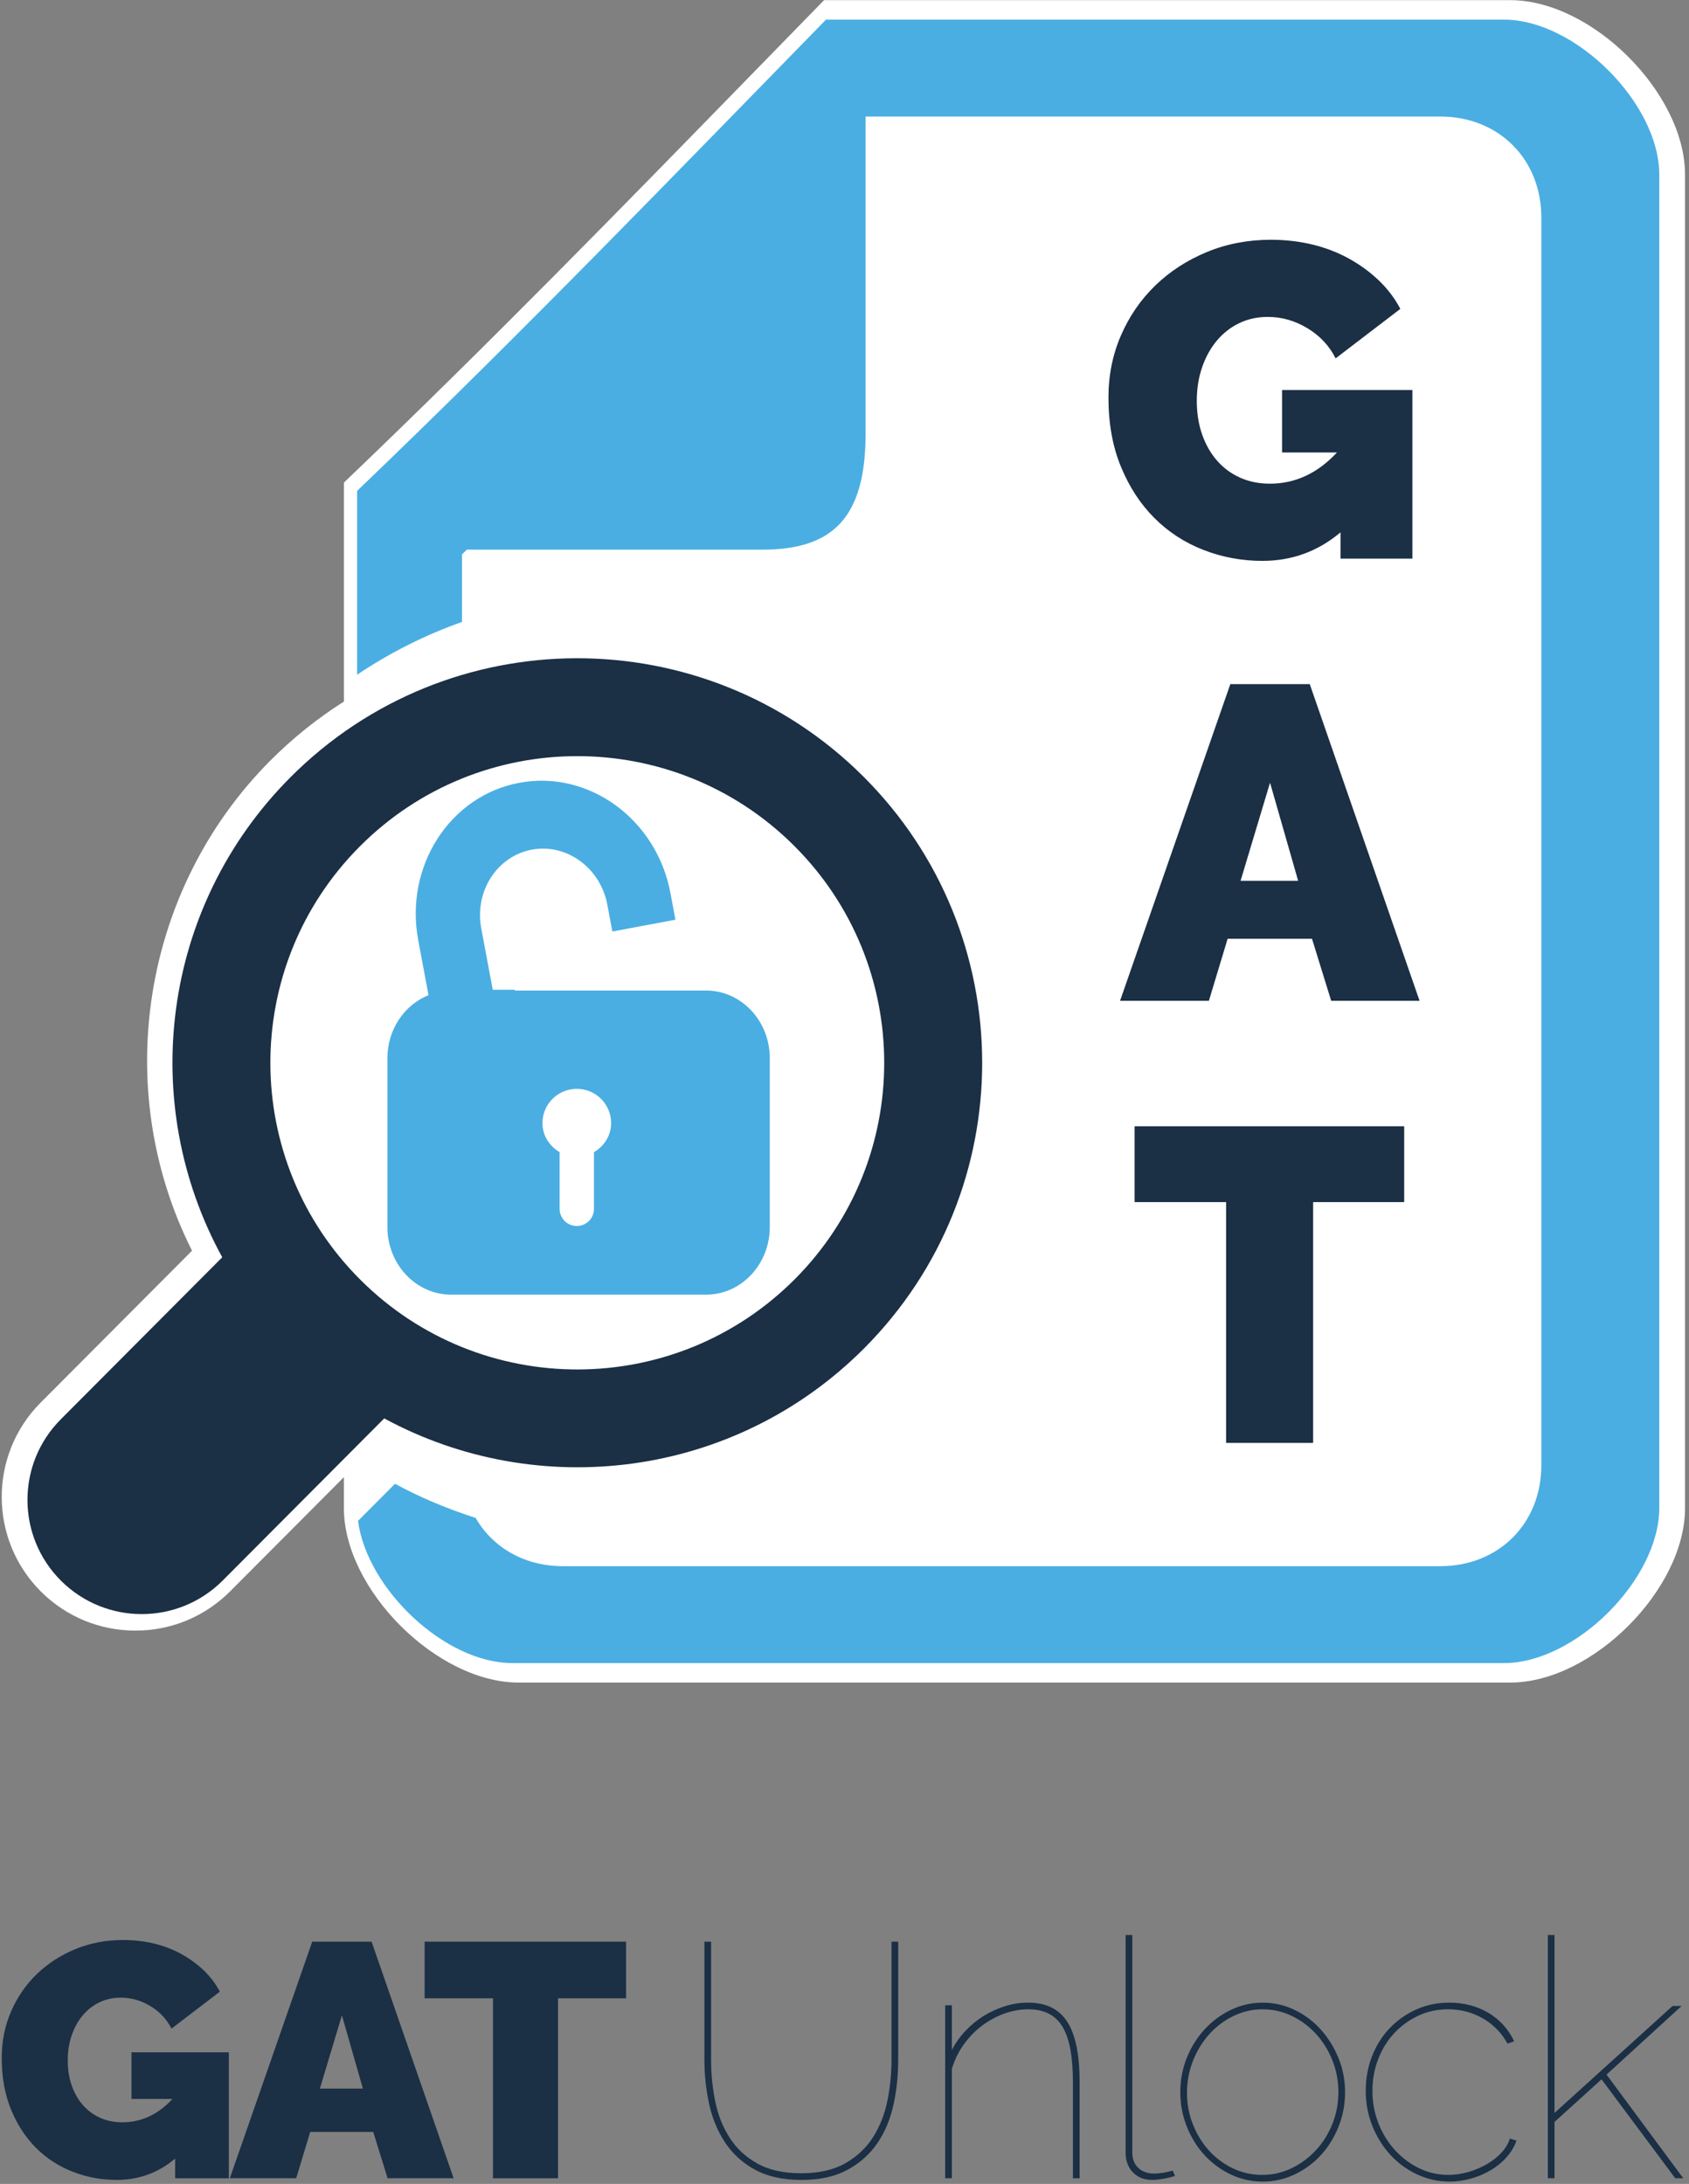 <svg xmlns="http://www.w3.org/2000/svg" width="345" height="446" viewBox="0 0 345 446" fill="none"><rect x="0" y="0" width="345" height="446" fill="#808080" stroke="none"/><path d="M308.512 343.612H105.921C89.247 343.612 70.241 324.625 70.241 307.972V301.667L47.029 324.962C41.863 330.143 34.984 333.002 27.661 333.002C20.387 333.002 13.539 330.174 8.383 325.052C-2.292 314.431 -2.33 297.115 8.297 286.447L39.225 255.418C22.585 222.421 28.958 181.676 55.207 155.34C59.761 150.767 64.814 146.713 70.248 143.274V98.557L71.472 97.382C100.019 70.057 126.854 42.546 152.8 15.943C157.633 10.985 162.42 6.079 167.156 1.231L168.322 0.032H308.512C325.183 0.032 344.189 19.015 344.189 35.668V307.972C344.189 324.625 325.183 343.612 308.512 343.612Z" fill="white"></path><path d="M307.233 4.011H176.807H168.718C138.785 34.617 106.912 67.734 72.941 100.251V112.252V137.794C79.696 133.255 86.905 129.658 94.368 127.009V113.214C94.695 112.901 95.025 112.568 95.356 112.252H155.734C170.276 112.252 176.807 105.552 176.807 88.541V23.797H294.194C306.104 23.797 314.837 32.483 314.837 44.419V299.221C314.837 311.168 306.101 319.846 294.194 319.846H115.018C107.101 319.846 100.631 316.026 97.158 309.989C91.51 308.172 85.98 305.894 80.683 303.018L73.13 310.597C74.977 324.533 90.901 339.633 104.642 339.633H307.233C321.774 339.633 338.927 322.557 338.927 307.969V35.668C338.927 21.09 321.774 4.011 307.233 4.011Z" fill="#4AAEE2"></path><path d="M176.529 275.336C208.752 243.001 208.639 190.691 176.271 158.498C143.899 126.304 91.534 126.418 59.307 158.755C32.806 185.352 28.194 225.448 45.398 256.762L12.411 289.859C3.314 298.988 3.348 313.751 12.483 322.839C21.618 331.923 36.397 331.892 45.498 322.767L78.485 289.666C109.907 306.708 150.025 301.929 176.529 275.336ZM73.684 261.428C49.147 237.023 49.065 197.367 73.491 172.859C97.921 148.348 137.612 148.259 162.152 172.664C186.689 197.068 186.778 236.724 162.348 261.235C137.918 285.743 98.224 285.829 73.684 261.428Z" fill="#1B2F45"></path><path d="M144.219 202.287H105.171V202.126H100.649L98.3 189.575C96.889 182.04 101.526 174.842 108.625 173.516C115.73 172.189 122.647 177.23 124.057 184.768L125.082 190.231L137.963 187.826L136.941 182.359C134.121 167.307 120.274 157.209 106.073 159.862C91.868 162.514 82.606 176.927 85.426 191.98L87.527 203.228C82.63 205.211 79.135 210.203 79.135 216.092V250.591C79.135 258.215 84.965 264.393 92.15 264.393H144.219C151.407 264.393 157.237 258.215 157.237 250.591V216.089C157.241 208.468 151.411 202.287 144.219 202.287ZM121.323 235.295V246.877C121.323 248.811 119.758 250.378 117.818 250.378C115.878 250.378 114.31 248.811 114.31 246.877V235.295C112.257 234.078 110.802 231.931 110.802 229.365C110.802 225.492 113.942 222.362 117.818 222.362C121.691 222.362 124.828 225.492 124.828 229.365C124.831 231.931 123.38 234.078 121.323 235.295Z" fill="#4AAEE2"></path><path d="M273.822 108.716C269.203 112.602 263.889 114.543 257.87 114.543C253.678 114.543 249.664 113.801 245.839 112.314C242.004 110.826 238.665 108.655 235.807 105.799C232.948 102.944 230.668 99.453 228.969 95.324C227.267 91.197 226.417 86.49 226.417 81.209C226.417 76.653 227.267 72.421 228.969 68.504C230.668 64.587 233.01 61.185 235.989 58.299C238.967 55.417 242.476 53.142 246.52 51.469C250.558 49.803 254.919 48.964 259.6 48.964C262.517 48.964 265.313 49.284 267.989 49.919C270.661 50.559 273.141 51.5 275.418 52.744C277.695 53.991 279.748 55.475 281.571 57.203C283.394 58.935 284.883 60.89 286.039 63.079L272.818 73.187C271.545 70.641 269.626 68.59 267.078 67.04C264.522 65.494 261.822 64.721 258.961 64.721C256.832 64.721 254.888 65.147 253.124 65.996C251.363 66.848 249.843 68.033 248.57 69.548C247.291 71.067 246.29 72.874 245.561 74.966C244.831 77.062 244.46 79.354 244.46 81.841C244.46 84.391 244.831 86.7 245.561 88.765C246.29 90.83 247.308 92.606 248.615 94.09C249.922 95.581 251.487 96.732 253.306 97.55C255.132 98.368 257.169 98.777 259.418 98.777C264.584 98.777 269.138 96.653 273.093 92.403H261.877V79.653H288.501V114.08H273.819V108.716H273.822Z" fill="#1B2F45"></path><path d="M251.308 139.714H267.535L289.963 204.38H271.91L267.992 191.719H250.757L246.933 204.38H228.787L251.308 139.714ZM265.165 179.879L259.421 159.841L253.402 179.879H265.165Z" fill="#1B2F45"></path><path d="M286.82 245.492H268.223V294.672H250.445V245.492H231.755V230.007H286.823V245.492H286.82Z" fill="#1B2F45"></path><path d="M35.776 440.826C32.325 443.731 28.351 445.182 23.855 445.182C20.721 445.182 17.723 444.628 14.862 443.515C12.002 442.405 9.503 440.783 7.369 438.651C5.234 436.518 3.532 433.91 2.26 430.825C0.989 427.741 0.352 424.225 0.352 420.278C0.352 416.874 0.989 413.71 2.26 410.784C3.532 407.857 5.28 405.318 7.506 403.162C9.73 401.008 12.353 399.307 15.373 398.059C18.393 396.811 21.651 396.188 25.15 396.188C27.329 396.188 29.418 396.425 31.417 396.902C33.416 397.378 35.265 398.083 36.969 399.012C38.672 399.942 40.206 401.053 41.568 402.346C42.93 403.639 44.042 405.101 44.906 406.734L35.028 414.288C34.074 412.382 32.642 410.851 30.736 409.694C28.829 408.538 26.808 407.96 24.673 407.96C23.082 407.96 21.63 408.279 20.314 408.913C18.996 409.549 17.861 410.433 16.907 411.567C15.953 412.702 15.204 414.051 14.658 415.616C14.114 417.182 13.841 418.895 13.841 420.756C13.841 422.662 14.114 424.385 14.658 425.927C15.203 427.47 15.963 428.797 16.941 429.908C17.918 431.02 19.086 431.881 20.45 432.494C21.814 433.107 23.334 433.413 25.015 433.413C28.874 433.413 32.281 431.826 35.233 428.65H26.854V419.122H46.746V444.845H35.778V440.826H35.776Z" fill="#1B2F45"></path><path d="M63.775 396.525H75.9L92.659 444.841H79.17L76.24 435.382H63.365L60.505 444.841H46.949L63.775 396.525ZM74.128 426.535L69.837 411.564L65.341 426.535H74.128Z" fill="#1B2F45"></path><path d="M127.879 408.095H113.982V444.843H100.697V408.095H86.733V396.527H127.879V408.095Z" fill="#1B2F45"></path><path d="M163.642 443.822C167.275 443.822 170.285 443.142 172.668 441.779C175.053 440.419 176.937 438.649 178.323 436.472C179.708 434.294 180.684 431.821 181.253 429.054C181.821 426.287 182.104 423.497 182.104 420.684V396.525H183.466V420.684C183.466 423.906 183.137 426.99 182.479 429.938C181.819 432.888 180.718 435.485 179.175 437.73C177.63 439.974 175.598 441.779 173.078 443.14C170.556 444.501 167.435 445.183 163.711 445.183C159.896 445.183 156.716 444.479 154.173 443.073C151.628 441.668 149.598 439.806 148.076 437.492C146.555 435.179 145.476 432.558 144.841 429.632C144.205 426.705 143.887 423.724 143.887 420.684V396.525H145.249V420.684C145.249 423.587 145.533 426.423 146.101 429.191C146.668 431.958 147.656 434.429 149.064 436.608C150.47 438.785 152.356 440.534 154.719 441.848C157.078 443.163 160.052 443.822 163.642 443.822Z" fill="#1B2F45"></path><path d="M220.524 444.843H219.16V425.175C219.16 420.004 218.446 416.238 217.015 413.878C215.584 411.52 213.278 410.338 210.1 410.338C208.375 410.338 206.681 410.645 205.025 411.258C203.365 411.871 201.833 412.721 200.426 413.81C199.018 414.898 197.791 416.193 196.748 417.69C195.703 419.187 194.93 420.797 194.432 422.521V444.841H193.068V409.523H194.432V418.642C195.157 417.237 196.088 415.931 197.225 414.728C198.36 413.527 199.609 412.507 200.972 411.665C202.334 410.827 203.787 410.168 205.331 409.692C206.874 409.215 208.442 408.978 210.031 408.978C213.665 408.978 216.321 410.283 218.001 412.891C219.68 415.501 220.523 419.595 220.523 425.175V444.843H220.524Z" fill="#1B2F45"></path><path d="M229.923 395.164H231.285V439.601C231.285 440.917 231.694 441.96 232.512 442.731C233.329 443.503 234.419 443.888 235.782 443.888C236.281 443.888 236.882 443.831 237.587 443.718C238.29 443.606 238.939 443.457 239.529 443.275L240.006 444.363C239.37 444.59 238.586 444.783 237.656 444.94C236.725 445.1 235.942 445.179 235.307 445.179C233.716 445.179 232.421 444.669 231.423 443.647C230.424 442.627 229.924 441.277 229.924 439.598V395.164H229.923Z" fill="#1B2F45"></path><path d="M257.921 445.523C255.605 445.523 253.426 445.034 251.381 444.06C249.337 443.085 247.554 441.769 246.034 440.113C244.511 438.458 243.309 436.518 242.424 434.295C241.537 432.073 241.095 429.735 241.095 427.286C241.095 424.792 241.538 422.444 242.424 420.243C243.309 418.042 244.523 416.103 246.068 414.425C247.611 412.747 249.406 411.42 251.45 410.444C253.493 409.468 255.65 408.981 257.921 408.981C260.192 408.981 262.35 409.468 264.393 410.444C266.436 411.42 268.218 412.747 269.74 414.425C271.261 416.104 272.476 418.042 273.384 420.243C274.292 422.444 274.746 424.792 274.746 427.286C274.746 429.736 274.303 432.073 273.418 434.295C272.531 436.518 271.329 438.458 269.807 440.113C268.286 441.771 266.503 443.085 264.46 444.06C262.417 445.034 260.238 445.523 257.921 445.523ZM242.457 427.421C242.457 429.69 242.867 431.845 243.683 433.886C244.5 435.927 245.602 437.709 246.987 439.227C248.372 440.747 249.995 441.948 251.857 442.834C253.719 443.718 255.717 444.161 257.852 444.161C259.94 444.161 261.928 443.709 263.813 442.8C265.696 441.893 267.355 440.669 268.786 439.126C270.217 437.584 271.341 435.792 272.157 433.749C272.975 431.707 273.383 429.529 273.383 427.216C273.383 424.948 272.975 422.792 272.157 420.751C271.339 418.709 270.226 416.918 268.819 415.375C267.411 413.833 265.764 412.608 263.88 411.7C261.995 410.793 260.007 410.34 257.92 410.34C255.831 410.34 253.843 410.793 251.959 411.7C250.074 412.609 248.427 413.844 247.02 415.41C245.612 416.974 244.5 418.79 243.683 420.854C242.867 422.919 242.457 425.107 242.457 427.421Z" fill="#1B2F45"></path><path d="M278.971 427.012C278.971 424.472 279.402 422.101 280.265 419.901C281.127 417.701 282.331 415.795 283.876 414.184C285.419 412.575 287.224 411.304 289.292 410.374C291.358 409.445 293.594 408.978 296.002 408.978C299 408.978 301.667 409.67 304.006 411.052C306.345 412.438 308.104 414.376 309.286 416.87L307.923 417.347C306.742 415.17 305.074 413.457 302.917 412.209C300.759 410.962 298.386 410.337 295.798 410.337C293.619 410.337 291.597 410.769 289.735 411.63C287.873 412.493 286.238 413.673 284.83 415.17C283.422 416.667 282.321 418.436 281.526 420.477C280.73 422.52 280.334 424.695 280.334 427.011C280.334 429.326 280.744 431.525 281.56 433.612C282.377 435.698 283.502 437.525 284.933 439.089C286.364 440.654 288.008 441.892 289.872 442.797C291.734 443.706 293.732 444.158 295.867 444.158C297.23 444.158 298.602 443.954 299.989 443.547C301.374 443.137 302.646 442.593 303.804 441.913C304.962 441.233 305.949 440.439 306.767 439.531C307.584 438.623 308.129 437.693 308.402 436.74L309.764 437.149C309.355 438.329 308.709 439.429 307.822 440.45C306.936 441.472 305.88 442.356 304.655 443.104C303.429 443.851 302.076 444.443 300.601 444.872C299.125 445.302 297.615 445.519 296.072 445.519C293.755 445.519 291.551 445.03 289.464 444.055C287.375 443.081 285.557 441.754 284.014 440.074C282.469 438.397 281.244 436.434 280.336 434.188C279.428 431.941 278.971 429.554 278.971 427.012Z" fill="#1B2F45"></path><path d="M342.189 444.842L327.134 424.631L317.53 433.341V444.842H316.166V395.164H317.53V431.503L341.645 409.659H343.484L328.156 423.678L343.824 444.842H342.189Z" fill="#1B2F45"></path></svg>